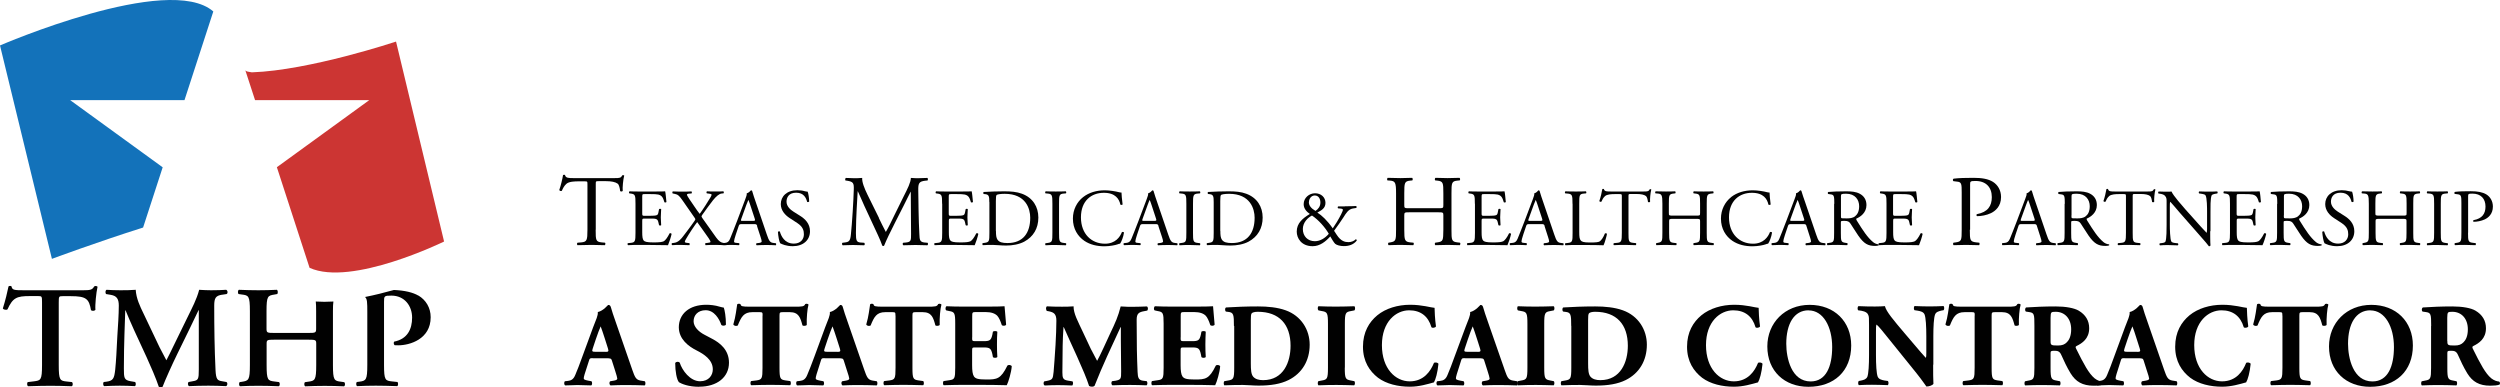 <?xml version="1.0" encoding="UTF-8"?>
<svg id="Layer_2" data-name="Layer 2" xmlns="http://www.w3.org/2000/svg" viewBox="0 0 270.62 41.92">
  <defs>
    <style>
      .cls-1 {
        fill: #cc3533;
      }

      .cls-2 {
        fill: #1372ba;
      }

      .cls-3 {
        fill-rule: evenodd;
      }

      .cls-3, .cls-4 {
        fill: #010101;
      }
    </style>
  </defs>
  <g id="Layer_1-2" data-name="Layer 1">
    <g id="TMHP_logo_rgb-hex_" data-name="TMHP logo (rgb-hex)">
      <g>
        <g>
          <path class="cls-3" d="M10.38,30.95c-.06,0-.12.03-.19.06-.19.36-.42.41-1.19.41H2.61c-1.07,0-1.29-.02-1.36-.41-.03-.05-.09-.06-.16-.06-.08,0-.14.02-.17.06-.11.55-.34,1.52-.61,2.37.06.16.39.2.5.11.58-1.27,1-1.44,2.44-1.44h.88c.41,0,.42.03.42.69v6.77c0,1.66-.14,1.67-.88,1.77l-.66.08c-.11.08-.09.39.03.45,1-.03,1.74-.05,2.43-.05s1.39.02,2.3.05c.13-.06.14-.34.03-.45l-.56-.06c-.74-.08-.88-.12-.88-1.78v-6.77c0-.66.01-.69.42-.69h.89c1.68,0,1.97.3,2.18,1.52.14.11.41.08.48-.05-.05-.5.08-1.85.23-2.49-.03-.04-.11-.08-.2-.08Z"/>
          <path class="cls-3" d="M24.01,31.91l.52-.08c.16-.09.12-.39-.05-.46-.44.03-.99.05-1.64.05-.35,0-.86-.02-1.28-.05-.27,1.04-.77,1.96-1.27,2.99l-1.47,3.01c-.36.73-.56,1.17-.81,1.63-.2-.36-.61-1.14-.74-1.41l-1.72-3.62c-.41-.84-.8-1.66-.86-2.6-.58.05-1.13.05-1.68.05-.58,0-1-.02-1.47-.05-.14.05-.16.35-.06.46l.53.09c.61.11.85.42.85,1.16,0,.96-.09,2.26-.16,3.32-.08,1.63-.13,2.65-.23,3.63-.11.96-.22,1.19-.97,1.29l-.27.03c-.09.08-.09.38.05.45.61-.03,1.18-.05,1.68-.05.58,0,1.07.02,1.64.05.13-.06.13-.36.02-.45l-.52-.09c-.67-.13-.69-.36-.69-1.39,0-1.28.03-2.68.06-3.63.03-.66.06-1.88.09-2.65h.03c.19.47.61,1.46.91,2.11l1.39,3.01c.36.78,1.03,2.32,1.3,3.16.11.06.34.06.41,0,.28-.74,1.06-2.47,1.6-3.57l1.35-2.76c.3-.63.52-1.1.94-1.96h.03v6.41c0,1.07-.05,1.18-.67,1.28l-.42.08c-.15.09-.09.39.03.45.69-.03,1.36-.05,2.1-.05.63,0,1.24.02,1.91.05.17-.06.19-.39.03-.45l-.45-.08c-.5-.08-.67-.17-.72-1.22-.11-2.32-.14-4.64-.14-6.96,0-.83.16-1.08.85-1.19Z"/>
          <path class="cls-3" d="M34.18,32.62c.03.25.04.59.04,1.06v1.89c0,.44-.05.47-.85.47h-3.67c-.8,0-.85-.03-.85-.47v-1.89c0-1.66.14-1.68.88-1.8l.27-.05c.11-.08.09-.39-.03-.46-.61.03-1.32.05-2,.05s-1.43-.02-2.11-.05c-.13.06-.14.38-.03.46l.34.05c.74.09.88.14.88,1.8v5.83c0,1.66-.14,1.7-.88,1.82l-.22.03c-.11.11-.09.39.03.45.6-.03,1.3-.05,1.99-.05s1.39.02,2.21.05c.13-.06.14-.34.03-.45l-.47-.06c-.74-.09-.88-.12-.88-1.78v-2.3c0-.42.05-.45.85-.45h3.67c.8,0,.85.03.85.45v2.3c0,1.66-.14,1.7-.88,1.8l-.34.05c-.11.11-.09.39.03.45.69-.03,1.39-.05,2.12-.05s1.39.02,2.08.05c.13-.06.14-.34.03-.45l-.35-.05c-.74-.09-.88-.14-.88-1.8v-5.83c0-.47.01-.81.05-1.05-.67.04-1.31.04-1.91,0Z"/>
          <path class="cls-3" d="M45.29,32c-.6-.35-1.48-.56-2.65-.61-1.03.29-2.08.55-3.13.76.24.18.25.6.25,1.62v5.73c0,1.66-.14,1.72-.88,1.82l-.25.03c-.11.11-.09.39.03.45.63-.03,1.33-.05,2.02-.05s1.39.02,2.32.05c.11-.06.12-.34.03-.45l-.58-.06c-.74-.08-.88-.12-.88-1.78v-6.85c0-.61.02-.66.8-.66,1.42,0,2.24,1.11,2.24,2.38s-.52,2.32-1.94,2.6c-.08.09-.06.3.05.39.13.01.25.01.39.01,1.24,0,3.51-.66,3.51-3.04,0-1.03-.52-1.87-1.33-2.35Z"/>
          <path class="cls-2" d="M7.61,10.84h12.36l3.12-9.6C18.25-2.98,0,4.92,0,4.92l5.62,23.1s4.81-1.79,9.87-3.39l2.12-6.52-10-7.26Z"/>
          <path class="cls-1" d="M48.07,26.14l-5.2-21.64s-9.36,3.12-15.61,3.33c-.4-.06-.58-.08-.7-.21l1.05,3.22h12.36l-10,7.26,3.54,10.89c4.54,2.07,14.57-2.85,14.57-2.85Z"/>
        </g>
        <g>
          <path class="cls-4" d="M64.18,38.77c-.31,0-.35.01-.42.26l-.48,1.49c-.08.26-.09.36-.09.46,0,.08.1.15.46.22l.38.07c.08.09.1.38-.03.45-.45-.02-.96-.02-1.5-.04-.44,0-.73.04-1.32.04-.14-.08-.13-.35-.04-.45l.35-.04c.31-.04.58-.14.78-.64.23-.51.45-1.13.79-2.05l1.15-3.13c.31-.81.54-1.26.5-1.63.62-.14,1.09-.77,1.12-.77.17,0,.24.06.3.26.1.37.26.85.58,1.76l1.74,5.02c.27.77.39,1.05.86,1.14l.49.08c.08.06.1.37-.01.45-.61-.02-1.31-.04-1.97-.04s-1.14.01-1.73.04c-.14-.08-.17-.35-.03-.45l.41-.07c.29-.05.35-.14.35-.22,0-.09-.09-.4-.24-.87l-.35-1.1c-.06-.21-.17-.23-.62-.23h-1.44M65.55,38.09c.29,0,.37-.04.26-.37l-.33-1.04c-.18-.55-.35-1.08-.46-1.35-.13.28-.33.82-.53,1.41l-.32.96c-.13.35-.05.38.27.38h1.12Z"/>
          <path class="cls-4" d="M75.68,41.87c-1.18,0-1.91-.33-2.18-.49-.25-.28-.41-1.2-.41-2.08.09-.17.38-.18.49-.04.26.83,1.12,2.01,2.2,2.01.95,0,1.38-.65,1.38-1.29,0-1.04-.97-1.65-1.74-2.04-.92-.46-1.92-1.23-1.94-2.5,0-1.45,1.12-2.45,2.97-2.45.42,0,.95.05,1.46.21.17.05.28.07.44.1.1.28.23.98.23,1.83-.06.15-.38.17-.5.04-.22-.65-.77-1.59-1.69-1.59-.85,0-1.31.55-1.31,1.19,0,.59.53,1.13,1.17,1.46l.85.45c.8.42,1.81,1.17,1.81,2.58,0,1.58-1.3,2.6-3.23,2.6Z"/>
          <path class="cls-4" d="M82.55,34.16c0-.31,0-.37-.31-.37h-.79c-.94,0-1.21.51-1.59,1.45-.15.08-.4.05-.48-.12.27-.89.33-1.68.42-2.18.05-.04.12-.06.18-.06s.13.01.18.05c.06.22.1.27,1.08.27h4.77c.85,0,1.04-.02,1.15-.28.05-.02.09-.04.17-.04s.17.05.19.09c-.13.44-.22,1.47-.19,2.2-.06.12-.41.14-.47.04-.22-.82-.4-1.42-1.36-1.42h-.77c-.31,0-.35.04-.35.37v5.65c0,1.19.08,1.28.65,1.37l.51.07c.09.08.09.37,0,.45-.83-.02-1.47-.04-2.05-.04-.62,0-1.28.01-2.18.04-.1-.08-.1-.37,0-.45l.58-.07c.58-.09.65-.18.65-1.37v-5.65Z"/>
          <path class="cls-4" d="M89.28,38.77c-.31,0-.35.01-.42.26l-.47,1.49c-.08.26-.09.36-.09.46,0,.08.1.15.46.22l.38.07c.08.09.1.38-.03.45-.45-.02-.96-.02-1.5-.04-.44,0-.73.04-1.32.04-.14-.08-.13-.35-.04-.45l.35-.04c.31-.04.58-.14.78-.64.23-.51.45-1.13.8-2.05l1.15-3.13c.31-.81.54-1.26.5-1.63.62-.14,1.09-.77,1.12-.77.17,0,.24.06.29.26.1.37.26.85.58,1.76l1.74,5.02c.27.77.39,1.05.86,1.14l.49.08c.08.06.1.37-.01.45-.62-.02-1.31-.04-1.97-.04s-1.14.01-1.73.04c-.14-.08-.17-.35-.03-.45l.41-.07c.29-.05.35-.14.35-.22,0-.09-.09-.4-.25-.87l-.35-1.1c-.06-.21-.17-.23-.62-.23h-1.43M90.65,38.09c.29,0,.37-.04.26-.37l-.33-1.04c-.18-.55-.35-1.08-.46-1.35-.13.28-.33.82-.53,1.41l-.32.96c-.13.35-.05.38.27.38h1.12Z"/>
          <path class="cls-4" d="M96.93,34.16c0-.31,0-.37-.31-.37h-.79c-.94,0-1.21.51-1.59,1.45-.15.08-.4.05-.47-.12.27-.89.33-1.68.42-2.18.05-.04.11-.06.18-.06s.13.01.18.05c.06.22.1.27,1.08.27h4.77c.85,0,1.04-.02,1.15-.28.05-.02.09-.04.17-.04s.17.05.19.09c-.13.44-.22,1.47-.19,2.2-.06.12-.41.14-.47.04-.22-.82-.4-1.42-1.36-1.42h-.77c-.31,0-.35.04-.35.37v5.65c0,1.19.08,1.28.66,1.37l.51.07c.09.08.09.37,0,.45-.83-.02-1.48-.04-2.05-.04-.62,0-1.28.01-2.18.04-.1-.08-.1-.37,0-.45l.58-.07c.58-.09.65-.18.65-1.37v-5.65Z"/>
          <path class="cls-4" d="M105.23,36.54c0,.36.01.39.36.39h.88c.67,0,.81-.09.95-.7l.06-.32c.09-.1.41-.1.48.01-.03.41-.04.87-.04,1.36s.01.95.04,1.36c-.07.12-.39.13-.48.01l-.06-.32c-.14-.62-.28-.72-.95-.72h-.88c-.35,0-.36.01-.36.4v1.52c0,.59.05,1,.2,1.22.17.23.41.33,1.35.33,1.12,0,1.55-.04,2.26-1.49.1-.14.42-.09.48.06-.05.67-.36,1.7-.54,2.05-.68-.02-1.91-.04-2.96-.04h-1.67c-.62,0-1.24.01-2.2.04-.1-.08-.1-.38,0-.45l.6-.09c.58-.08.65-.17.65-1.35v-4.78c0-1.17-.08-1.26-.65-1.36l-.32-.07c-.12-.08-.1-.37.02-.45.6.03,1.23.04,1.85.04h2.72c.82,0,1.55-.02,1.72-.04.01.21.1,1.13.17,1.99-.05.14-.35.17-.47.05-.14-.45-.32-.83-.49-1.01-.24-.24-.63-.4-1.26-.4h-1.03c-.42,0-.42.03-.42.5v2.24Z"/>
          <path class="cls-4" d="M113.3,33.61c-.1-.1-.1-.41.04-.45.43.03.99.04,1.61.04.42,0,.8,0,1.26-.04,0,.79.45,1.58,1.01,2.78l.85,1.81c.13.26.51.99.69,1.31.17-.31.37-.7.72-1.46l.65-1.41c.63-1.32.9-1.92,1.18-3.02.59.05.99.04,1.37.04.42,0,1.01-.02,1.47-.04.14.08.14.32.04.45l-.37.07c-.53.1-.78.24-.78.92,0,2.64.03,4.03.1,5.64.03.59.08.89.58.96l.41.05c.1.1.1.4-.03.45-.59-.02-1.14-.04-1.77-.04-.58,0-1.28.01-1.9.04-.15-.06-.17-.36-.04-.45l.38-.05c.59-.12.59-.23.59-1.01l-.03-3.33v-1.46h-.03c-.95,2.05-1.97,4.19-2.82,6.36-.06.05-.15.09-.26.09-.12,0-.26-.03-.33-.08-.5-1.59-2.03-4.71-2.74-6.37h-.03c-.05.83-.08,1.34-.09,2-.01.84-.03,2.12-.03,2.89,0,.64.08.81.59.9l.5.08c.1.09.08.38-.03.45-.47-.02-1.03-.04-1.51-.04-.41,0-.94.01-1.45.04-.17-.05-.17-.38-.05-.45l.23-.04c.65-.13.69-.19.77-.98.06-.63.13-1.75.21-2.96.05-.86.09-1.9.09-2.59,0-.73-.28-.9-.8-1.01l-.28-.05Z"/>
          <path class="cls-4" d="M127.8,36.54c0,.36.01.39.36.39h.88c.67,0,.81-.09.95-.7l.06-.32c.09-.1.41-.1.47.01-.02.41-.04.87-.04,1.36s.01.95.04,1.36c-.06.12-.38.13-.47.01l-.06-.32c-.14-.62-.28-.72-.95-.72h-.88c-.35,0-.36.01-.36.4v1.52c0,.59.05,1,.2,1.22.17.23.41.33,1.35.33,1.12,0,1.55-.04,2.25-1.49.1-.14.42-.09.48.06-.05.67-.36,1.7-.54,2.05-.68-.02-1.91-.04-2.96-.04h-1.67c-.62,0-1.24.01-2.2.04-.1-.08-.1-.38,0-.45l.6-.09c.58-.08.65-.17.65-1.35v-4.78c0-1.17-.07-1.26-.65-1.36l-.32-.07c-.12-.08-.1-.37.03-.45.6.03,1.23.04,1.85.04h2.72c.82,0,1.55-.02,1.72-.04.01.21.1,1.13.17,1.99-.05.14-.35.17-.47.05-.14-.45-.32-.83-.49-1.01-.24-.24-.63-.4-1.26-.4h-1.03c-.42,0-.42.03-.42.5v2.24Z"/>
          <path class="cls-4" d="M133.57,35.28c0-1.22-.03-1.46-.62-1.52l-.24-.03c-.13-.06-.13-.43.03-.45,1.08-.06,2.08-.11,3.44-.11,1.05,0,2.1.1,2.99.42,1.68.6,2.6,2.11,2.6,3.72,0,1.72-.82,3.1-2.29,3.83-.87.43-1.92.6-3.24.6-.6,0-1.24-.07-1.7-.07-.62,0-1.27.01-2,.04-.1-.08-.1-.38,0-.45l.4-.07c.58-.1.66-.19.66-1.37v-4.54M135.4,39.34c0,.7.03,1.17.26,1.44.23.26.6.37,1.07.37,2.22,0,2.97-1.98,2.97-3.72,0-2.31-1.22-3.68-3.54-3.68-.35,0-.59.07-.67.17-.08.1-.09.35-.09.74v4.68Z"/>
          <path class="cls-4" d="M145.57,39.79c0,1.21.08,1.29.67,1.4l.36.07c.1.08.09.37-.01.45-.69-.02-1.32-.04-1.92-.04s-1.26.01-1.95.04c-.1-.08-.1-.37,0-.45l.36-.07c.59-.1.67-.19.67-1.4v-4.72c0-1.21-.08-1.3-.67-1.4l-.36-.07c-.1-.08-.1-.37,0-.45.69.03,1.33.04,1.95.04s1.25-.02,1.94-.04c.1.08.1.37,0,.45l-.36.07c-.59.1-.67.19-.67,1.4v4.72Z"/>
          <path class="cls-4" d="M155.29,33.33c0,.23.04,1.26.15,2-.05.15-.4.21-.49.09-.35-1.19-1.17-1.83-2.41-1.83-1.42,0-2.95,1.22-2.95,3.77s1.47,3.92,3.01,3.92,2.27-1.12,2.62-1.99c.1-.1.41-.06.49.09-.09.95-.31,1.72-.49,2.01-.69.19-1.6.47-2.6.47-1.26,0-2.54-.29-3.45-.97-.92-.71-1.63-1.77-1.63-3.36s.67-2.67,1.55-3.4c.91-.75,2.22-1.14,3.55-1.14s2.26.31,2.64.33Z"/>
          <path class="cls-4" d="M158.58,38.77c-.31,0-.34.01-.42.26l-.47,1.49c-.08.26-.09.36-.09.46,0,.08.1.15.46.22l.38.07c.08.09.1.38-.02.45-.45-.02-.96-.02-1.5-.04-.44,0-.73.04-1.32.04-.14-.08-.13-.35-.04-.45l.35-.04c.31-.04.58-.14.78-.64.23-.51.45-1.13.79-2.05l1.16-3.13c.31-.81.54-1.26.5-1.63.61-.14,1.09-.77,1.11-.77.17,0,.24.06.3.26.1.37.26.85.58,1.76l1.75,5.02c.27.77.38,1.05.86,1.14l.49.08c.08.06.1.37-.01.45-.61-.02-1.31-.04-1.97-.04s-1.14.01-1.73.04c-.14-.08-.17-.35-.03-.45l.41-.07c.29-.05.35-.14.35-.22,0-.09-.09-.4-.24-.87l-.35-1.1c-.06-.21-.17-.23-.62-.23h-1.44M159.95,38.09c.29,0,.37-.04.26-.37l-.33-1.04c-.18-.55-.35-1.08-.46-1.35-.13.28-.33.82-.53,1.41l-.32.96c-.13.35-.05.38.27.38h1.12Z"/>
          <path class="cls-4" d="M167.16,39.79c0,1.21.08,1.29.67,1.4l.36.07c.1.08.09.37-.01.45-.69-.02-1.32-.04-1.92-.04s-1.26.01-1.95.04c-.1-.08-.1-.37,0-.45l.36-.07c.59-.1.67-.19.67-1.4v-4.72c0-1.21-.08-1.3-.67-1.4l-.36-.07c-.1-.08-.1-.37,0-.45.69.03,1.33.04,1.95.04s1.24-.02,1.93-.04c.1.08.1.37,0,.45l-.36.07c-.59.1-.67.19-.67,1.4v4.72Z"/>
          <path class="cls-4" d="M170.08,35.28c0-1.22-.03-1.46-.62-1.52l-.24-.03c-.13-.06-.13-.43.02-.45,1.08-.06,2.08-.11,3.44-.11,1.05,0,2.1.1,2.99.42,1.68.6,2.6,2.11,2.6,3.72,0,1.72-.82,3.1-2.29,3.83-.87.43-1.92.6-3.24.6-.6,0-1.24-.07-1.71-.07-.62,0-1.27.01-2,.04-.1-.08-.1-.38,0-.45l.4-.07c.58-.1.66-.19.66-1.37v-4.54M171.91,39.34c0,.7.03,1.17.26,1.44.23.26.6.37,1.06.37,2.22,0,2.98-1.98,2.98-3.72,0-2.31-1.22-3.68-3.54-3.68-.34,0-.59.07-.67.17-.08.1-.09.35-.09.74v4.68Z"/>
          <path class="cls-4" d="M190.37,33.33c0,.23.04,1.26.15,2-.05.15-.4.21-.49.09-.34-1.19-1.17-1.83-2.41-1.83-1.42,0-2.95,1.22-2.95,3.77s1.47,3.92,3.01,3.92,2.27-1.12,2.62-1.99c.1-.1.41-.06.49.09-.09.95-.31,1.72-.49,2.01-.69.19-1.6.47-2.6.47-1.26,0-2.54-.29-3.45-.97-.92-.71-1.63-1.77-1.63-3.36s.67-2.67,1.55-3.4c.91-.75,2.22-1.14,3.55-1.14s2.26.31,2.64.33Z"/>
          <path class="cls-4" d="M200.39,37.39c0,2.8-1.87,4.48-4.63,4.48-2.58,0-4.45-1.69-4.45-4.37,0-2.54,1.9-4.5,4.58-4.5s4.5,1.8,4.5,4.4M195.78,33.59c-1.58,0-2.42,1.47-2.42,3.62,0,1.56.55,4.08,2.64,4.08,1.68,0,2.33-1.64,2.33-3.72,0-2.19-.96-3.97-2.55-3.97Z"/>
          <path class="cls-4" d="M209.26,39.49c0,.83,0,1.64.03,2.06-.09.15-.45.29-.76.29-.01,0-.44-.65-1.04-1.4l-2.96-3.67c-.73-.92-1.17-1.45-1.4-1.64-.06.13-.06.34-.06.82v2.48c0,1.04.05,2,.19,2.35.12.27.41.35.74.41l.36.05c.1.1.08.37,0,.45-.69-.02-1.21-.04-1.72-.04-.47,0-.95.01-1.43.04-.08-.08-.1-.35,0-.45l.22-.04c.34-.07.59-.15.71-.42.13-.35.18-1.31.18-2.35v-3.26c0-.7,0-.91-.09-1.09-.09-.22-.28-.35-.73-.44l-.36-.05c-.09-.1-.08-.41.05-.45.6.03,1.24.04,1.77.04.44,0,.81-.02,1.08-.04.13.58.96,1.55,2.12,2.92l1.08,1.27c.58.67.94,1.12,1.23,1.41.05-.13.05-.35.05-.58v-1.77c0-1.04-.05-2-.19-2.35-.12-.27-.4-.35-.75-.41l-.34-.05c-.1-.1-.08-.37,0-.45.69.03,1.19.04,1.72.04.47,0,.93-.02,1.43-.04.08.08.1.35,0,.45l-.23.04c-.33.08-.58.15-.69.42-.14.35-.19,1.31-.19,2.35v3.07Z"/>
          <path class="cls-4" d="M213.76,34.16c0-.31,0-.37-.31-.37h-.79c-.94,0-1.21.51-1.59,1.45-.15.08-.4.05-.48-.12.27-.89.33-1.68.42-2.18.05-.04.12-.06.18-.06.07,0,.13.01.18.05.06.22.1.27,1.08.27h4.77c.85,0,1.04-.02,1.15-.28.05-.02.09-.04.17-.04s.17.05.19.09c-.13.44-.22,1.47-.19,2.2-.06.12-.41.14-.47.04-.22-.82-.4-1.42-1.36-1.42h-.77c-.31,0-.35.04-.35.37v5.65c0,1.19.08,1.28.65,1.37l.51.07c.09.08.09.37,0,.45-.83-.02-1.47-.04-2.05-.04-.61,0-1.28.01-2.18.04-.1-.08-.1-.37,0-.45l.58-.07c.58-.09.65-.18.65-1.37v-5.65Z"/>
          <path class="cls-4" d="M220.22,35.28c0-1.28-.02-1.42-.57-1.5l-.34-.05c-.13-.06-.13-.38.02-.45.96-.06,1.96-.11,3.18-.11,1.09,0,2.02.17,2.51.46.74.44,1.13,1.08,1.13,1.9,0,1.14-.77,1.63-1.36,1.92-.13.06-.13.14-.06.28.85,1.72,1.37,2.68,1.99,3.21.33.27.67.35.86.36.11.06.11.26.05.33-.2.09-.61.12-1.01.12-1.18,0-1.92-.42-2.49-1.35-.41-.68-.7-1.31-1-1.98-.15-.35-.36-.45-.68-.45-.45,0-.48.03-.48.28v1.58c0,1.18.08,1.27.66,1.37l.35.07c.09.06.09.37,0,.45-.68-.02-1.27-.04-1.89-.04s-1.2.01-1.87.04c-.1-.08-.1-.38,0-.45l.35-.07c.58-.1.65-.19.65-1.37v-4.54M221.97,36.91c0,.45.04.49.8.49.46,0,.73-.11.97-.36.22-.22.46-.63.46-1.39,0-1.15-.68-1.9-1.68-1.9-.53,0-.53.04-.55.65v2.5Z"/>
          <path class="cls-4" d="M229.99,38.77c-.31,0-.35.01-.42.26l-.47,1.49c-.08.26-.09.36-.09.46,0,.08.1.15.46.22l.39.07c.07.09.1.38-.03.45-.45-.02-.96-.02-1.5-.04-.44,0-.73.04-1.32.04-.14-.08-.13-.35-.04-.45l.34-.04c.31-.04.58-.14.78-.64.23-.51.45-1.13.79-2.05l1.15-3.13c.31-.81.54-1.26.5-1.63.61-.14,1.09-.77,1.12-.77.17,0,.25.06.3.26.1.37.26.85.58,1.76l1.74,5.02c.27.77.39,1.05.86,1.14l.49.08c.08.06.1.37-.01.45-.62-.02-1.31-.04-1.97-.04s-1.14.01-1.73.04c-.14-.08-.17-.35-.03-.45l.41-.07c.3-.05.35-.14.35-.22,0-.09-.09-.4-.25-.87l-.35-1.1c-.06-.21-.16-.23-.61-.23h-1.44M231.36,38.09c.3,0,.37-.04.26-.37l-.33-1.04c-.18-.55-.34-1.08-.46-1.35-.13.28-.33.82-.53,1.41l-.32.96c-.12.35-.05.38.27.38h1.11Z"/>
          <path class="cls-4" d="M243.22,33.33c0,.23.04,1.26.15,2-.05.15-.4.21-.49.09-.35-1.19-1.17-1.83-2.41-1.83-1.42,0-2.95,1.22-2.95,3.77s1.47,3.92,3.01,3.92,2.27-1.12,2.61-1.99c.1-.1.41-.06.49.09-.09.95-.31,1.72-.49,2.01-.69.19-1.6.47-2.6.47-1.26,0-2.54-.29-3.45-.97-.92-.71-1.63-1.77-1.63-3.36s.67-2.67,1.55-3.4c.91-.75,2.22-1.14,3.55-1.14s2.26.31,2.64.33Z"/>
          <path class="cls-4" d="M247.06,34.16c0-.31,0-.37-.31-.37h-.79c-.94,0-1.21.51-1.59,1.45-.15.08-.4.05-.47-.12.27-.89.33-1.68.42-2.18.05-.04.12-.06.18-.06s.13.01.18.05c.06.22.1.27,1.08.27h4.77c.85,0,1.04-.02,1.15-.28.05-.02.09-.04.17-.04s.17.05.19.09c-.13.44-.22,1.47-.19,2.2-.06.12-.41.14-.47.04-.22-.82-.4-1.42-1.36-1.42h-.77c-.31,0-.35.04-.35.37v5.65c0,1.19.08,1.28.66,1.37l.51.07c.09.08.09.37,0,.45-.83-.02-1.47-.04-2.05-.04-.61,0-1.28.01-2.18.04-.1-.08-.1-.37,0-.45l.58-.07c.58-.09.65-.18.65-1.37v-5.65Z"/>
          <path class="cls-4" d="M261.19,37.39c0,2.8-1.87,4.48-4.63,4.48-2.58,0-4.45-1.69-4.45-4.37,0-2.54,1.9-4.5,4.58-4.5s4.5,1.8,4.5,4.4M256.59,33.59c-1.58,0-2.42,1.47-2.42,3.62,0,1.56.55,4.08,2.64,4.08,1.68,0,2.33-1.64,2.33-3.72,0-2.19-.96-3.97-2.55-3.97Z"/>
          <path class="cls-4" d="M263.17,35.28c0-1.28-.03-1.42-.57-1.5l-.35-.05c-.13-.06-.13-.38.03-.45.96-.06,1.96-.11,3.18-.11,1.09,0,2.03.17,2.51.46.74.44,1.13,1.08,1.13,1.9,0,1.14-.77,1.63-1.36,1.92-.13.06-.13.14-.07.28.85,1.72,1.37,2.68,1.99,3.21.33.27.67.35.86.36.12.06.12.26.05.33-.21.09-.62.12-1.01.12-1.18,0-1.92-.42-2.49-1.35-.41-.68-.7-1.31-1-1.98-.15-.35-.36-.45-.68-.45-.45,0-.47.03-.47.28v1.58c0,1.18.08,1.27.65,1.37l.34.07c.09.06.09.37,0,.45-.68-.02-1.27-.04-1.88-.04s-1.2.01-1.87.04c-.1-.08-.1-.38,0-.45l.35-.07c.58-.1.65-.19.65-1.37v-4.54M264.92,36.91c0,.45.04.49.79.49.46,0,.73-.11.97-.36.22-.22.46-.63.46-1.39,0-1.15-.68-1.9-1.68-1.9-.53,0-.53.04-.55.65v2.5Z"/>
        </g>
        <path class="cls-4" d="M64.48,24.87c0,1.15.02,1.3.66,1.37l.35.03c.07.04.04.24-.02.27-.62-.02-1-.03-1.43-.03s-.82.01-1.52.03c-.07-.03-.09-.22,0-.27l.39-.03c.62-.06.68-.22.68-1.37v-4.89c0-.34,0-.35-.33-.35h-.6c-.47,0-1.07.02-1.35.27-.26.24-.37.48-.49.75-.09.07-.24.01-.28-.08.17-.49.34-1.19.41-1.63.03-.02.17-.03.21,0,.07.35.43.34.93.34h4.43c.59,0,.69-.02.85-.31.05-.02.17-.01.2.03-.12.45-.2,1.34-.16,1.66-.04.09-.23.09-.28.02-.03-.28-.11-.68-.27-.8-.25-.18-.67-.27-1.27-.27h-.78c-.33,0-.32.01-.32.37v4.87Z"/>
        <path class="cls-4" d="M68.79,22.05c0-.91-.02-1.04-.53-1.1l-.14-.02c-.05-.03-.04-.19.02-.22.38.02.67.02,1.03.02h1.65c.56,0,1.08,0,1.18-.02.05.15.1.78.14,1.16-.04.05-.17.07-.22.02-.13-.41-.21-.72-.66-.83-.18-.04-.46-.05-.85-.05h-.63c-.26,0-.26.02-.26.35v1.75c0,.25.03.25.29.25h.51c.37,0,.64-.02.74-.06.11-.03.17-.09.21-.3l.07-.36c.04-.05.19-.05.23,0,0,.21-.04.55-.04.89,0,.31.04.65.04.84-.04.06-.18.06-.23,0l-.08-.34c-.04-.16-.1-.29-.27-.33-.12-.04-.33-.04-.67-.04h-.51c-.26,0-.29,0-.29.24v1.23c0,.46.03.76.16.91.11.11.29.2,1.06.2.67,0,.93-.04,1.12-.13.16-.09.39-.39.62-.85.06-.04.18-.02.22.06-.06.31-.28.98-.39,1.22-.79-.02-1.57-.03-2.35-.03h-.79c-.38,0-.67,0-1.19.03-.05-.03-.07-.17-.02-.22l.29-.03c.5-.04.54-.17.54-1.09v-3.15Z"/>
        <path class="cls-4" d="M78.61,26.32c.06.05.05.18,0,.22-.4-.02-.74-.03-1.1-.03-.39,0-.82,0-1.13.03-.05-.05-.06-.17-.02-.22l.25-.03c.2-.02.3-.05.3-.11,0-.05-.03-.14-.19-.38-.39-.53-.87-1.26-1.25-1.76-.24.3-.88,1.25-1.23,1.86-.07.12-.11.22-.11.28,0,.05.08.1.25.11l.24.03c.06.05.04.18,0,.22-.31-.02-.65-.03-.95-.03s-.62,0-.9.03c-.08-.03-.09-.17-.03-.22l.22-.03c.47-.05.78-.43,1.04-.78.1-.14.71-.91,1.19-1.61.06-.09.08-.15.08-.17s-.04-.11-.11-.2l-1.31-1.88c-.29-.41-.46-.6-.76-.65l-.28-.06c-.04-.05-.04-.19.02-.22.41.02.7.02,1.02.02.34,0,.74,0,.99-.02.06.02.07.16.02.22l-.24.02c-.16,0-.26.06-.26.11,0,.08.1.23.26.48.3.42.8,1.21,1.12,1.6.23-.28,1.02-1.52,1.17-1.79.07-.11.12-.23.12-.29,0-.05-.13-.1-.29-.11l-.23-.03c-.05-.06-.05-.18.02-.22.31.02.59.02.93.02.32,0,.57,0,.84-.02.06.04.07.16.02.22l-.21.02c-.26.03-.58.29-.94.74-.34.44-.72.96-1.14,1.55-.05.08-.09.14-.09.17s0,.09.11.23l1.48,2.08c.3.41.53.55.8.58l.31.03Z"/>
        <path class="cls-4" d="M81.97,24.48c-.06-.2-.1-.22-.36-.22h-1.32c-.22,0-.27.03-.33.21l-.31.92c-.13.39-.19.63-.19.73,0,.11.04.16.25.17l.29.03c.06.04.06.18-.02.22-.23-.02-.5-.02-.91-.03-.29,0-.6.02-.84.03-.05-.03-.07-.17-.02-.22l.29-.03c.21-.02.4-.11.52-.43.16-.4.4-.97.77-1.95l.89-2.36c.12-.31.17-.48.15-.62.21-.06.36-.22.46-.33.05,0,.11.02.13.08.11.39.25.79.38,1.17l1.2,3.52c.25.75.37.89.74.93l.24.03c.06.04.04.18,0,.22-.36-.02-.66-.03-1.06-.03-.42,0-.75.02-1.01.03-.07-.03-.08-.17-.02-.22l.25-.03c.18-.02.31-.07.31-.16,0-.1-.04-.25-.11-.46l-.39-1.19M80.24,23.7c-.07.2-.06.21.18.21h1.08c.25,0,.27-.03.19-.27l-.47-1.43c-.07-.21-.15-.45-.2-.55h-.02s-.11.25-.21.52l-.55,1.52Z"/>
        <path class="cls-4" d="M85.82,26.65c-.73,0-1.2-.23-1.37-.32-.11-.19-.22-.82-.24-1.23.04-.06.18-.08.21-.03.13.45.49,1.3,1.51,1.3.74,0,1.09-.48,1.09-1,0-.39-.08-.81-.72-1.23l-.83-.54c-.44-.29-.95-.79-.95-1.51,0-.83.65-1.5,1.79-1.5.27,0,.59.04.81.11.11.02.24.05.31.05.08.21.16.7.16,1.07-.04.05-.18.08-.22.03-.11-.42-.35-.99-1.19-.99s-1.04.57-1.04.97c0,.51.42.87.75,1.08l.7.44c.55.34,1.09.85,1.09,1.68,0,.96-.73,1.62-1.86,1.62Z"/>
        <path class="cls-4" d="M95.13,23.59c.25.51.49,1.02.75,1.5h.02c.3-.51.57-1.08.84-1.64l1.03-2.09c.5-.99.81-1.6.83-2.1.37.03.6.03.82.03.27,0,.63-.01.97-.03.07.05.07.23.01.28l-.23.02c-.69.08-.78.27-.77,1.04.02,1.16.03,3.18.12,4.76.03.55.02.83.54.89l.35.03c.07.07.05.23-.02.27-.45-.02-.9-.03-1.29-.03s-.88.01-1.32.03c-.08-.06-.09-.21-.02-.27l.32-.03c.54-.06.54-.23.54-.93l-.03-4.56h-.02c-.08.12-.49,1-.71,1.42l-.97,1.91c-.49.96-.99,1.99-1.18,2.49-.02.04-.07.05-.11.05-.02,0-.08-.01-.1-.05-.19-.58-.71-1.65-.96-2.19l-.98-2.11c-.23-.5-.46-1.07-.7-1.57h-.02c-.04.68-.08,1.31-.11,1.95-.03.67-.08,1.64-.08,2.57,0,.81.07.98.49,1.02l.41.03c.08.07.07.24-.01.27-.37-.02-.8-.03-1.21-.03-.35,0-.74.01-1.12.03-.07-.06-.09-.22-.02-.27l.24-.03c.46-.06.61-.13.68-.9.07-.72.12-1.32.19-2.41.06-.91.1-1.84.12-2.44.02-.69-.06-.83-.73-.94l-.17-.02c-.05-.07-.04-.23.04-.28.33.02.59.03.86.03.25,0,.55,0,.91-.03-.04.43.23,1.11.57,1.81l1.25,2.53Z"/>
        <path class="cls-4" d="M101.98,22.05c0-.91-.02-1.04-.53-1.1l-.14-.02c-.05-.03-.04-.19.02-.22.38.02.67.02,1.03.02h1.64c.56,0,1.08,0,1.18-.02.05.15.1.78.14,1.16-.04.05-.18.07-.22.02-.13-.41-.21-.72-.66-.83-.18-.04-.47-.05-.85-.05h-.63c-.26,0-.26.02-.26.35v1.75c0,.25.03.25.29.25h.51c.37,0,.64-.02.75-.06.1-.03.17-.09.21-.3l.07-.36c.04-.05.19-.05.23,0,0,.21-.04.55-.04.89,0,.31.04.65.04.84-.04.06-.18.06-.23,0l-.08-.34c-.04-.16-.1-.29-.27-.33-.12-.04-.33-.04-.67-.04h-.51c-.26,0-.29,0-.29.24v1.23c0,.46.03.76.17.91.11.11.29.2,1.06.2.67,0,.93-.04,1.12-.13.16-.09.39-.39.62-.85.06-.04.18-.02.22.06-.06.31-.28.98-.39,1.22-.79-.02-1.57-.03-2.35-.03h-.79c-.38,0-.67,0-1.19.03-.05-.03-.07-.17-.02-.22l.29-.03c.5-.04.54-.17.54-1.09v-3.15Z"/>
        <path class="cls-4" d="M107.09,21.87c0-.61-.04-.8-.41-.85l-.19-.02c-.07-.04-.08-.18,0-.22.74-.04,1.45-.07,2.2-.07s1.36.05,1.93.26c1.18.43,1.78,1.42,1.78,2.58s-.53,2.07-1.53,2.61c-.57.3-1.29.42-1.96.42-.56,0-1.12-.07-1.43-.07-.37,0-.68,0-1.09.03-.05-.03-.07-.17-.02-.22l.2-.03c.51-.07.53-.17.53-1.09v-3.33M107.81,25c0,.46.03.74.17.95.19.27.53.36,1.08.36,1.7,0,2.46-1.11,2.46-2.74,0-.96-.46-2.59-2.76-2.59-.52,0-.8.07-.87.12-.07.05-.09.27-.09.67v3.23Z"/>
        <path class="cls-4" d="M113.92,22.07c0-.93-.02-1.08-.53-1.12l-.22-.02c-.05-.03-.04-.19.02-.22.44.02.74.02,1.1.02s.65,0,1.08-.02c.05.02.07.18.02.22l-.22.02c-.52.04-.53.19-.53,1.12v3.12c0,.93.02,1.05.53,1.11l.22.03c.05.04.03.19-.02.22-.44-.02-.74-.03-1.08-.03-.37,0-.66,0-1.1.03-.05-.03-.07-.17-.02-.22l.22-.03c.52-.06.53-.18.53-1.11v-3.12Z"/>
        <path class="cls-4" d="M117.24,21.34c.64-.5,1.45-.74,2.36-.74.47,0,1.14.1,1.55.21.1.02.17.04.25.03,0,.2.05.75.12,1.29-.04.06-.18.07-.24.02-.13-.6-.53-1.28-1.79-1.28-1.34,0-2.48.85-2.48,2.66s1.16,2.85,2.6,2.85c1.13,0,1.63-.73,1.83-1.25.06-.04.19-.03.23.04-.06.46-.29,1.03-.42,1.2-.11.02-.21.05-.31.09-.19.07-.82.2-1.38.2-.79,0-1.54-.16-2.18-.59-.7-.48-1.24-1.28-1.24-2.41,0-.97.44-1.8,1.1-2.32Z"/>
        <path class="cls-4" d="M125.41,24.48c-.06-.2-.09-.22-.36-.22h-1.32c-.22,0-.27.03-.33.21l-.31.92c-.13.39-.19.63-.19.73,0,.11.04.16.25.17l.29.03c.06.04.06.18-.02.22-.23-.02-.5-.02-.91-.03-.29,0-.6.02-.84.03-.05-.03-.07-.17-.02-.22l.29-.03c.21-.02.4-.11.53-.43.16-.4.4-.97.77-1.95l.89-2.36c.12-.31.17-.48.15-.62.21-.06.36-.22.46-.33.05,0,.11.02.13.08.11.39.25.79.38,1.17l1.2,3.52c.25.75.37.89.74.93l.24.03c.06.04.04.18,0,.22-.36-.02-.66-.03-1.06-.03-.42,0-.75.02-1.01.03-.07-.03-.08-.17-.02-.22l.25-.03c.18-.02.31-.07.31-.16,0-.1-.04-.25-.11-.46l-.39-1.19M123.68,23.7c-.07.2-.06.21.18.21h1.08c.25,0,.27-.03.19-.27l-.47-1.43c-.07-.21-.15-.45-.2-.55h-.02s-.12.25-.21.52l-.55,1.52Z"/>
        <path class="cls-4" d="M128.42,22.07c0-.93-.02-1.08-.53-1.12l-.22-.02c-.05-.03-.03-.19.02-.22.44.02.74.02,1.1.02s.65,0,1.09-.02c.05.02.07.18.02.22l-.22.02c-.52.04-.54.19-.54,1.12v3.12c0,.93.02,1.05.54,1.11l.22.03c.05.04.03.19-.02.22-.44-.02-.74-.03-1.09-.03s-.66,0-1.1.03c-.05-.03-.07-.17-.02-.22l.22-.03c.52-.06.53-.18.53-1.11v-3.12Z"/>
        <path class="cls-4" d="M131.38,21.87c0-.61-.04-.8-.41-.85l-.19-.02c-.07-.04-.08-.18,0-.22.74-.04,1.45-.07,2.2-.07s1.36.05,1.92.26c1.18.43,1.78,1.42,1.78,2.58s-.53,2.07-1.53,2.61c-.57.3-1.29.42-1.96.42-.56,0-1.12-.07-1.43-.07-.37,0-.68,0-1.09.03-.05-.03-.07-.17-.02-.22l.2-.03c.51-.07.53-.17.53-1.09v-3.33M132.1,25c0,.46.03.74.17.95.19.27.52.36,1.08.36,1.7,0,2.46-1.11,2.46-2.74,0-.96-.47-2.59-2.76-2.59-.52,0-.8.07-.87.12-.07.05-.09.27-.09.67v3.23Z"/>
        <path class="cls-4" d="M145.57,22.33c.66,0,1-.02,1.23-.03.06.04.06.16.02.21l-.38.06c-.48.08-.74.52-1.01.95-.29.46-.65.95-1.02,1.46.15.24.2.31.29.44.46.71.91.79,1.27.79.27,0,.59-.1.79-.31.07,0,.12.08.1.15-.35.44-.85.59-1.39.59-.39,0-.77-.1-.94-.25-.13-.11-.44-.64-.53-.8-.5.56-1.13,1.06-1.91,1.06-1.23,0-1.72-.88-1.72-1.58,0-.91.64-1.44,1.42-1.91-.32-.22-.67-.56-.67-1.06,0-.69.6-1.18,1.23-1.18.66,0,1.13.44,1.13,1.04s-.45.81-.88,1.05c.48.3,1.08.86,1.67,1.71.2-.27.66-1.02.91-1.53.15-.3.19-.43.19-.48,0-.06-.09-.12-.23-.13l-.3-.03c-.05-.05-.05-.17.02-.21h.72M141.03,24.79c0,.78.53,1.32,1.3,1.32.59,0,1.11-.34,1.51-.8-.42-.73-1.12-1.51-1.82-1.98-.44.22-.99.75-.99,1.46M141.68,21.88c0,.37.25.68.72.95.3-.2.53-.49.53-.91,0-.39-.19-.76-.61-.76-.38,0-.63.36-.63.72Z"/>
        <path class="cls-4" d="M152.56,22.98c-.52,0-.55.02-.55.35v1.54c0,1.15.05,1.3.67,1.37l.32.03c.07.04.04.24-.02.27-.59-.02-.96-.03-1.39-.03-.47,0-.84.02-1.27.03-.07-.03-.09-.21-.02-.27l.19-.03c.61-.11.63-.22.63-1.37v-3.94c0-1.15-.08-1.33-.64-1.38l-.29-.02c-.06-.04-.04-.24.02-.28.54.01.91.03,1.38.03.43,0,.8-.01,1.27-.03.07.03.09.23.02.28l-.21.02c-.63.06-.66.23-.66,1.38v1.26c0,.34.02.35.55.35h3.13c.53,0,.55-.01.55-.35v-1.26c0-1.15-.02-1.31-.67-1.38l-.21-.02c-.07-.04-.04-.24.02-.28.5.02.88.03,1.32.03s.8-.01,1.29-.03c.07.03.09.23.02.28l-.23.02c-.64.06-.66.23-.66,1.38v3.94c0,1.15.02,1.29.66,1.37l.26.03c.07.04.04.24-.02.27-.53-.02-.9-.03-1.32-.03-.45,0-.84.01-1.32.03-.07-.03-.09-.21-.02-.27l.21-.03c.67-.09.65-.22.67-1.37v-1.54c0-.33-.02-.35-.55-.35h-3.13Z"/>
        <path class="cls-4" d="M159.65,22.05c0-.91-.02-1.04-.53-1.1l-.14-.02c-.05-.03-.04-.19.02-.22.38.02.67.02,1.03.02h1.65c.56,0,1.08,0,1.18-.02.05.15.1.78.14,1.16-.03.05-.17.07-.22.02-.13-.41-.21-.72-.66-.83-.18-.04-.46-.05-.85-.05h-.63c-.26,0-.26.02-.26.35v1.75c0,.25.03.25.29.25h.51c.37,0,.64-.02.74-.06.11-.03.17-.09.21-.3l.07-.36c.04-.05.19-.05.23,0,0,.21-.04.55-.04.89,0,.31.04.65.04.84-.04.06-.18.06-.23,0l-.08-.34c-.04-.16-.1-.29-.27-.33-.12-.04-.33-.04-.67-.04h-.51c-.26,0-.29,0-.29.24v1.23c0,.46.03.76.17.91.11.11.29.2,1.06.2.67,0,.93-.04,1.12-.13.16-.09.4-.39.62-.85.06-.04.18-.02.22.06-.06.31-.28.98-.39,1.22-.79-.02-1.57-.03-2.35-.03h-.79c-.38,0-.67,0-1.19.03-.05-.03-.07-.17-.02-.22l.29-.03c.5-.04.54-.17.54-1.09v-3.15Z"/>
        <path class="cls-4" d="M167.21,24.48c-.06-.2-.1-.22-.36-.22h-1.32c-.22,0-.27.03-.33.21l-.31.92c-.13.39-.19.63-.19.73,0,.11.04.16.25.17l.29.03c.06.04.06.18-.02.22-.23-.02-.5-.02-.91-.03-.29,0-.6.02-.84.03-.05-.03-.07-.17-.02-.22l.29-.03c.21-.02.4-.11.53-.43.16-.4.4-.97.77-1.95l.89-2.36c.12-.31.17-.48.15-.62.21-.06.36-.22.45-.33.05,0,.11.02.13.08.11.39.25.79.38,1.17l1.2,3.52c.25.75.37.89.74.93l.24.03c.06.04.04.18,0,.22-.36-.02-.66-.03-1.06-.03-.42,0-.75.02-1.01.03-.07-.03-.08-.17-.02-.22l.25-.03c.18-.02.31-.07.31-.16,0-.1-.04-.25-.11-.46l-.38-1.19M165.47,23.7c-.07.2-.06.21.18.21h1.08c.25,0,.27-.03.19-.27l-.47-1.43c-.07-.21-.15-.45-.2-.55h-.02s-.11.25-.21.52l-.55,1.52Z"/>
        <path class="cls-4" d="M170.22,22.05c0-.92-.02-1.06-.57-1.1l-.22-.02c-.05-.03-.04-.19.02-.22.49.02.79.02,1.14.02s.64,0,1.08-.02c.05.02.07.18.02.22l-.21.02c-.52.04-.53.18-.53,1.1v3.05c0,.55.03.78.18.95.1.1.26.2.95.2.74,0,.93-.04,1.07-.11.18-.11.4-.42.58-.87.05-.04.22-.01.22.05,0,.1-.24.99-.37,1.23-.45-.02-1.28-.03-2.18-.03h-.8c-.37,0-.65,0-1.14.03-.05-.03-.07-.17-.02-.22l.26-.03c.51-.05.53-.17.53-1.09v-3.15Z"/>
        <path class="cls-4" d="M176.28,25.2c0,.92.02,1.04.53,1.09l.28.03c.05.04.03.19-.02.22-.5-.02-.8-.03-1.15-.03s-.66,0-1.22.03c-.05-.03-.07-.17,0-.22l.32-.03c.5-.04.54-.17.54-1.09v-3.91c0-.27,0-.28-.26-.28h-.48c-.38,0-.86.02-1.08.22-.21.19-.3.39-.39.6-.07.05-.19,0-.23-.06.14-.39.27-.95.33-1.31.03-.02.14-.02.17,0,.05.28.34.27.75.27h3.54c.47,0,.55-.02.68-.25.04-.02.14,0,.16.03-.1.36-.16,1.07-.13,1.33-.04.07-.18.07-.23.02-.03-.22-.09-.54-.22-.64-.2-.15-.53-.22-1.02-.22h-.62c-.26,0-.25.01-.25.3v3.9Z"/>
        <path class="cls-4" d="M181.12,23.69c-.42,0-.44.02-.44.28v1.23c0,.92.04,1.04.53,1.09l.25.03c.05.04.04.19-.02.22-.47-.02-.77-.03-1.11-.03-.38,0-.67.02-1.02.03-.05-.03-.07-.17-.02-.22l.15-.03c.49-.09.51-.17.51-1.09v-3.15c0-.92-.06-1.07-.52-1.1l-.23-.02c-.05-.03-.03-.19.02-.22.43,0,.73.02,1.1.02.34,0,.64,0,1.01-.02.05.02.07.18.02.22l-.17.02c-.51.05-.53.18-.53,1.1v1.01c0,.27.02.28.44.28h2.5c.42,0,.44,0,.44-.28v-1.01c0-.92-.02-1.05-.53-1.1l-.17-.02c-.05-.03-.04-.19.02-.22.4.02.7.02,1.06.02s.64,0,1.03-.02c.05.02.07.18.02.22l-.18.02c-.51.05-.53.18-.53,1.1v3.15c0,.92.02,1.03.53,1.09l.21.03c.05.04.04.19-.02.22-.42-.02-.72-.03-1.06-.03s-.67,0-1.06.03c-.05-.03-.07-.17-.02-.22l.17-.03c.53-.07.52-.17.53-1.09v-1.23c0-.26-.02-.28-.44-.28h-2.5Z"/>
        <path class="cls-4" d="M187.38,21.34c.64-.5,1.45-.74,2.37-.74.47,0,1.14.1,1.55.21.11.02.17.04.25.03,0,.2.05.75.12,1.29-.04.06-.17.07-.24.02-.13-.6-.53-1.28-1.79-1.28-1.34,0-2.48.85-2.48,2.66s1.16,2.85,2.6,2.85c1.13,0,1.63-.73,1.83-1.25.06-.04.19-.03.23.04-.06.46-.29,1.03-.42,1.2-.11.02-.21.05-.31.09-.19.07-.82.2-1.38.2-.79,0-1.54-.16-2.18-.59-.7-.48-1.24-1.28-1.24-2.41,0-.97.44-1.8,1.1-2.32Z"/>
        <path class="cls-4" d="M195.55,24.48c-.06-.2-.1-.22-.36-.22h-1.32c-.22,0-.27.03-.33.21l-.31.92c-.13.39-.19.63-.19.73,0,.11.04.16.25.17l.29.03c.06.04.06.18-.02.22-.23-.02-.5-.02-.91-.03-.29,0-.6.02-.84.03-.05-.03-.07-.17-.02-.22l.29-.03c.21-.02.4-.11.52-.43.16-.4.4-.97.77-1.95l.89-2.36c.12-.31.18-.48.15-.62.21-.06.36-.22.46-.33.05,0,.11.02.13.08.12.39.25.79.39,1.17l1.2,3.52c.25.75.37.89.74.93l.24.03c.06.04.04.18,0,.22-.36-.02-.66-.03-1.06-.03-.42,0-.75.02-1.01.03-.07-.03-.08-.17-.02-.22l.25-.03c.18-.02.31-.07.31-.16,0-.1-.04-.25-.11-.46l-.38-1.19M193.82,23.7c-.07.2-.06.21.18.21h1.08c.25,0,.27-.03.19-.27l-.47-1.43c-.07-.21-.15-.45-.2-.55h-.02s-.11.25-.21.52l-.55,1.52Z"/>
        <path class="cls-4" d="M198.56,22.06c0-.83-.03-.98-.38-1.02l-.28-.04c-.06-.04-.06-.18,0-.22.49-.04,1.09-.07,1.95-.07.54,0,1.06.04,1.46.26.42.22.73.61.73,1.23,0,.83-.66,1.28-1.09,1.46-.04.05,0,.14.04.21.7,1.13,1.16,1.83,1.76,2.33.15.13.37.23.6.25.04.02.05.09,0,.12-.08.03-.22.05-.38.05-.75,0-1.19-.22-1.81-1.11-.23-.32-.59-.93-.86-1.32-.13-.19-.27-.28-.62-.28-.39,0-.41,0-.41.19v1.1c0,.92.02,1.02.52,1.09l.18.03c.05.04.03.19-.02.22-.39-.02-.69-.03-1.04-.03-.37,0-.68,0-1.09.03-.05-.03-.07-.16-.02-.22l.22-.03c.51-.06.52-.17.52-1.09v-3.14M199.28,23.31c0,.16,0,.25.03.29.03.03.16.04.6.04.32,0,.65-.03.9-.23.23-.19.44-.49.44-1.09,0-.69-.43-1.35-1.4-1.35-.54,0-.57.04-.57.28v2.05Z"/>
        <path class="cls-4" d="M204.21,22.05c0-.91-.02-1.04-.54-1.1l-.14-.02c-.05-.03-.04-.19.02-.22.38.02.67.02,1.03.02h1.65c.56,0,1.08,0,1.18-.02.05.15.1.78.14,1.16-.04.05-.17.07-.22.02-.13-.41-.21-.72-.67-.83-.18-.04-.46-.05-.85-.05h-.63c-.26,0-.26.02-.26.35v1.75c0,.25.03.25.29.25h.51c.37,0,.64-.02.75-.06.1-.03.17-.09.21-.3l.07-.36c.04-.05.19-.05.23,0,0,.21-.04.55-.04.89,0,.31.04.65.04.84-.04.06-.19.06-.23,0l-.08-.34c-.03-.16-.1-.29-.27-.33-.12-.04-.33-.04-.67-.04h-.51c-.26,0-.29,0-.29.24v1.23c0,.46.03.76.17.91.11.11.29.2,1.06.2.67,0,.93-.04,1.12-.13.16-.09.4-.39.62-.85.06-.04.18-.02.22.06-.06.31-.28.98-.39,1.22-.79-.02-1.57-.03-2.35-.03h-.79c-.37,0-.67,0-1.19.03-.05-.03-.07-.17-.02-.22l.29-.03c.5-.04.54-.17.54-1.09v-3.15Z"/>
        <path class="cls-4" d="M213.23,24.87c0,1.15.02,1.29.72,1.37l.3.03c.06.06.04.24-.02.27-.62-.02-.99-.03-1.42-.03-.46,0-.85.01-1.33.03-.07-.03-.09-.21-.02-.27l.23-.03c.64-.09.66-.22.66-1.37v-4.04c0-.93-.02-1.13-.51-1.17l-.39-.05c-.08-.06-.07-.23.02-.27.58-.07,1.26-.09,2.17-.09s1.59.12,2.1.44c.5.32.87.89.87,1.64,0,1.01-.62,1.51-1.09,1.74-.48.23-1.06.33-1.51.33-.08-.03-.08-.2-.01-.22,1.18-.22,1.61-.89,1.61-1.84,0-1.06-.62-1.75-1.76-1.75-.58,0-.59.05-.59.39v4.88Z"/>
        <path class="cls-4" d="M220.5,24.48c-.06-.2-.1-.22-.36-.22h-1.32c-.22,0-.27.03-.33.21l-.31.92c-.13.39-.19.63-.19.73,0,.11.04.16.25.17l.29.03c.06.04.06.18-.02.22-.23-.02-.5-.02-.91-.03-.29,0-.61.02-.84.03-.05-.03-.07-.17-.02-.22l.29-.03c.21-.02.4-.11.53-.43.16-.4.4-.97.77-1.95l.89-2.36c.12-.31.18-.48.15-.62.21-.06.36-.22.45-.33.05,0,.12.02.13.08.11.39.25.79.38,1.17l1.2,3.52c.25.75.37.89.74.93l.24.03c.06.04.04.18,0,.22-.36-.02-.67-.03-1.06-.03-.42,0-.75.02-1,.03-.07-.03-.08-.17-.02-.22l.25-.03c.18-.02.31-.07.31-.16,0-.1-.04-.25-.11-.46l-.38-1.19M218.77,23.7c-.07.2-.06.21.18.21h1.08c.25,0,.27-.03.19-.27l-.47-1.43c-.07-.21-.15-.45-.2-.55h-.02s-.12.25-.21.52l-.55,1.52Z"/>
        <path class="cls-4" d="M223.51,22.06c0-.83-.03-.98-.39-1.02l-.28-.04c-.06-.04-.06-.18,0-.22.49-.04,1.09-.07,1.95-.07.54,0,1.06.04,1.46.26.42.22.73.61.73,1.23,0,.83-.66,1.28-1.09,1.46-.04.05,0,.14.04.21.7,1.13,1.16,1.83,1.76,2.33.15.13.37.23.6.25.04.02.05.09,0,.12-.08.03-.22.05-.39.05-.74,0-1.19-.22-1.81-1.11-.23-.32-.59-.93-.86-1.32-.13-.19-.27-.28-.62-.28-.39,0-.41,0-.41.19v1.1c0,.92.02,1.02.53,1.09l.18.03c.05.04.04.19-.02.22-.4-.02-.69-.03-1.04-.03s-.68,0-1.09.03c-.05-.03-.07-.16-.02-.22l.22-.03c.51-.06.53-.17.53-1.09v-3.14M224.23,23.31c0,.16,0,.25.03.29.03.03.16.04.61.04.31,0,.65-.03.9-.23.24-.19.44-.49.44-1.09,0-.69-.43-1.35-1.4-1.35-.54,0-.57.04-.57.28v2.05Z"/>
        <path class="cls-4" d="M230.86,25.2c0,.92.02,1.04.53,1.09l.28.03c.05.04.04.19-.02.22-.5-.02-.8-.03-1.15-.03s-.66,0-1.22.03c-.05-.03-.07-.17,0-.22l.31-.03c.5-.04.54-.17.54-1.09v-3.91c0-.27,0-.28-.26-.28h-.48c-.38,0-.86.02-1.08.22-.21.19-.3.39-.39.6-.07.05-.19,0-.23-.06.14-.39.27-.95.33-1.31.03-.02.14-.02.17,0,.05.28.34.27.74.27h3.55c.47,0,.55-.02.68-.25.04-.02.14,0,.16.03-.1.36-.16,1.07-.13,1.33-.04.07-.18.07-.23.02-.03-.22-.09-.54-.22-.64-.2-.15-.53-.22-1.01-.22h-.62c-.26,0-.25.01-.25.3v3.9Z"/>
        <path class="cls-4" d="M239.25,25.03c0,.26,0,1.3.03,1.53-.02.06-.07.1-.17.1-.1-.15-.36-.46-1.12-1.32l-2.03-2.31c-.24-.27-.83-.99-1.02-1.18h-.02c-.04.1-.04.31-.04.57v1.91c0,.41.02,1.55.16,1.81.06.1.23.15.45.17l.27.03c.05.07.05.18-.02.22-.39-.02-.7-.03-1.02-.03-.37,0-.6,0-.91.03-.06-.04-.07-.17-.02-.22l.24-.03c.2-.02.34-.08.38-.17.12-.31.12-1.38.12-1.8v-2.53c0-.25,0-.43-.19-.63-.12-.12-.33-.18-.54-.21l-.15-.02c-.05-.05-.05-.18.02-.22.37.02.83.02.99.02.14,0,.29,0,.4-.02.18.45,1.22,1.6,1.5,1.93l.85.95c.6.68,1.03,1.16,1.44,1.58h.02s.04-.18.04-.37v-1.87c0-.41,0-1.55-.17-1.81-.05-.08-.19-.13-.54-.18l-.15-.02c-.06-.05-.05-.19.02-.22.4.02.7.02,1.03.02.38,0,.61,0,.9-.02.07.04.07.16.02.22l-.12.02c-.28.04-.45.11-.49.18-.15.31-.13,1.4-.13,1.8v2.09Z"/>
        <path class="cls-4" d="M241.39,22.05c0-.91-.02-1.04-.53-1.1l-.14-.02c-.05-.03-.04-.19.02-.22.38.02.67.02,1.03.02h1.65c.56,0,1.08,0,1.18-.02.05.15.11.78.14,1.16-.04.05-.17.07-.22.02-.13-.41-.21-.72-.67-.83-.18-.04-.46-.05-.85-.05h-.63c-.26,0-.26.02-.26.35v1.75c0,.25.03.25.29.25h.51c.37,0,.64-.02.75-.06.1-.03.17-.09.21-.3l.07-.36c.04-.05.19-.05.23,0,0,.21-.04.55-.04.89,0,.31.04.65.04.84-.04.06-.19.06-.23,0l-.08-.34c-.03-.16-.1-.29-.27-.33-.12-.04-.33-.04-.67-.04h-.51c-.26,0-.29,0-.29.24v1.23c0,.46.03.76.17.91.1.11.29.2,1.06.2.67,0,.93-.04,1.12-.13.16-.09.39-.39.62-.85.06-.04.18-.02.22.06-.06.31-.28.98-.4,1.22-.79-.02-1.56-.03-2.35-.03h-.79c-.37,0-.67,0-1.19.03-.05-.03-.07-.17-.02-.22l.29-.03c.5-.04.54-.17.54-1.09v-3.15Z"/>
        <path class="cls-4" d="M246.51,22.06c0-.83-.03-.98-.39-1.02l-.28-.04c-.06-.04-.06-.18,0-.22.49-.04,1.09-.07,1.95-.07.54,0,1.06.04,1.46.26.42.22.73.61.73,1.23,0,.83-.66,1.28-1.09,1.46-.04.05,0,.14.04.21.7,1.13,1.16,1.83,1.76,2.33.15.13.37.23.6.25.04.02.05.09,0,.12-.08.03-.22.05-.39.05-.74,0-1.19-.22-1.81-1.11-.23-.32-.59-.93-.86-1.32-.13-.19-.27-.28-.62-.28-.4,0-.41,0-.41.19v1.1c0,.92.02,1.02.53,1.09l.18.03c.05.04.04.19-.02.22-.39-.02-.69-.03-1.04-.03s-.68,0-1.09.03c-.05-.03-.07-.16-.02-.22l.22-.03c.51-.06.53-.17.53-1.09v-3.14M247.22,23.31c0,.16,0,.25.03.29.03.03.16.04.61.04.32,0,.65-.03.9-.23.24-.19.44-.49.44-1.09,0-.69-.43-1.35-1.4-1.35-.54,0-.57.04-.57.28v2.05Z"/>
        <path class="cls-4" d="M252.99,26.65c-.74,0-1.2-.23-1.37-.32-.11-.19-.22-.82-.24-1.23.04-.06.17-.08.21-.03.13.45.49,1.3,1.51,1.3.73,0,1.09-.48,1.09-1,0-.39-.08-.81-.72-1.23l-.83-.54c-.44-.29-.94-.79-.94-1.51,0-.83.65-1.5,1.79-1.5.27,0,.58.04.81.11.11.02.24.05.31.05.08.21.16.7.16,1.07-.03.05-.17.08-.22.03-.11-.42-.35-.99-1.19-.99s-1.04.57-1.04.97c0,.51.42.87.74,1.08l.7.44c.55.34,1.09.85,1.09,1.68,0,.96-.72,1.62-1.86,1.62Z"/>
        <path class="cls-4" d="M257.59,23.69c-.42,0-.44.02-.44.28v1.23c0,.92.04,1.04.53,1.09l.25.03c.05.04.04.19-.02.22-.47-.02-.77-.03-1.11-.03-.38,0-.68.02-1.02.03-.05-.03-.07-.17-.02-.22l.15-.03c.49-.09.51-.17.51-1.09v-3.15c0-.92-.06-1.07-.52-1.1l-.23-.02c-.05-.03-.03-.19.02-.22.43,0,.73.02,1.1.02.34,0,.64,0,1.01-.02.05.02.07.18.02.22l-.17.02c-.5.05-.52.18-.52,1.1v1.01c0,.27.02.28.44.28h2.5c.42,0,.44,0,.44-.28v-1.01c0-.92-.02-1.05-.53-1.1l-.17-.02c-.05-.03-.03-.19.02-.22.4.02.7.02,1.06.02s.64,0,1.03-.02c.05.02.07.18.02.22l-.19.02c-.51.05-.52.18-.52,1.1v3.15c0,.92.02,1.03.52,1.09l.21.03c.05.04.03.19-.02.22-.42-.02-.72-.03-1.06-.03-.36,0-.68,0-1.06.03-.05-.03-.07-.17-.02-.22l.17-.03c.53-.07.52-.17.53-1.09v-1.23c0-.26-.02-.28-.44-.28h-2.5Z"/>
        <path class="cls-4" d="M263.49,22.07c0-.93-.02-1.08-.54-1.12l-.22-.02c-.05-.03-.03-.19.02-.22.44.02.74.02,1.1.02s.65,0,1.09-.02c.05.02.07.18.02.22l-.22.02c-.52.04-.53.19-.53,1.12v3.12c0,.93.02,1.05.53,1.11l.22.03c.05.04.03.19-.02.22-.44-.02-.74-.03-1.09-.03-.37,0-.66,0-1.1.03-.05-.03-.07-.17-.02-.22l.22-.03c.52-.06.54-.18.54-1.11v-3.12Z"/>
        <path class="cls-4" d="M267.16,25.2c0,.92.02,1.03.58,1.09l.24.03c.05.04.04.19-.02.22-.5-.02-.79-.03-1.14-.03s-.68,0-1.07.03c-.05-.03-.07-.17-.02-.22l.18-.03c.51-.07.53-.17.53-1.09v-3.23c0-.74-.02-.9-.41-.94l-.31-.04c-.06-.05-.05-.18.02-.22.46-.06,1.01-.07,1.73-.07s1.27.1,1.68.35c.4.25.7.71.7,1.31,0,.81-.5,1.21-.88,1.39-.39.18-.85.26-1.21.26-.06-.03-.06-.16,0-.18.94-.17,1.29-.71,1.29-1.47,0-.85-.5-1.4-1.41-1.4-.46,0-.47.04-.47.31v3.91Z"/>
      </g>
    </g>
  </g>
</svg>